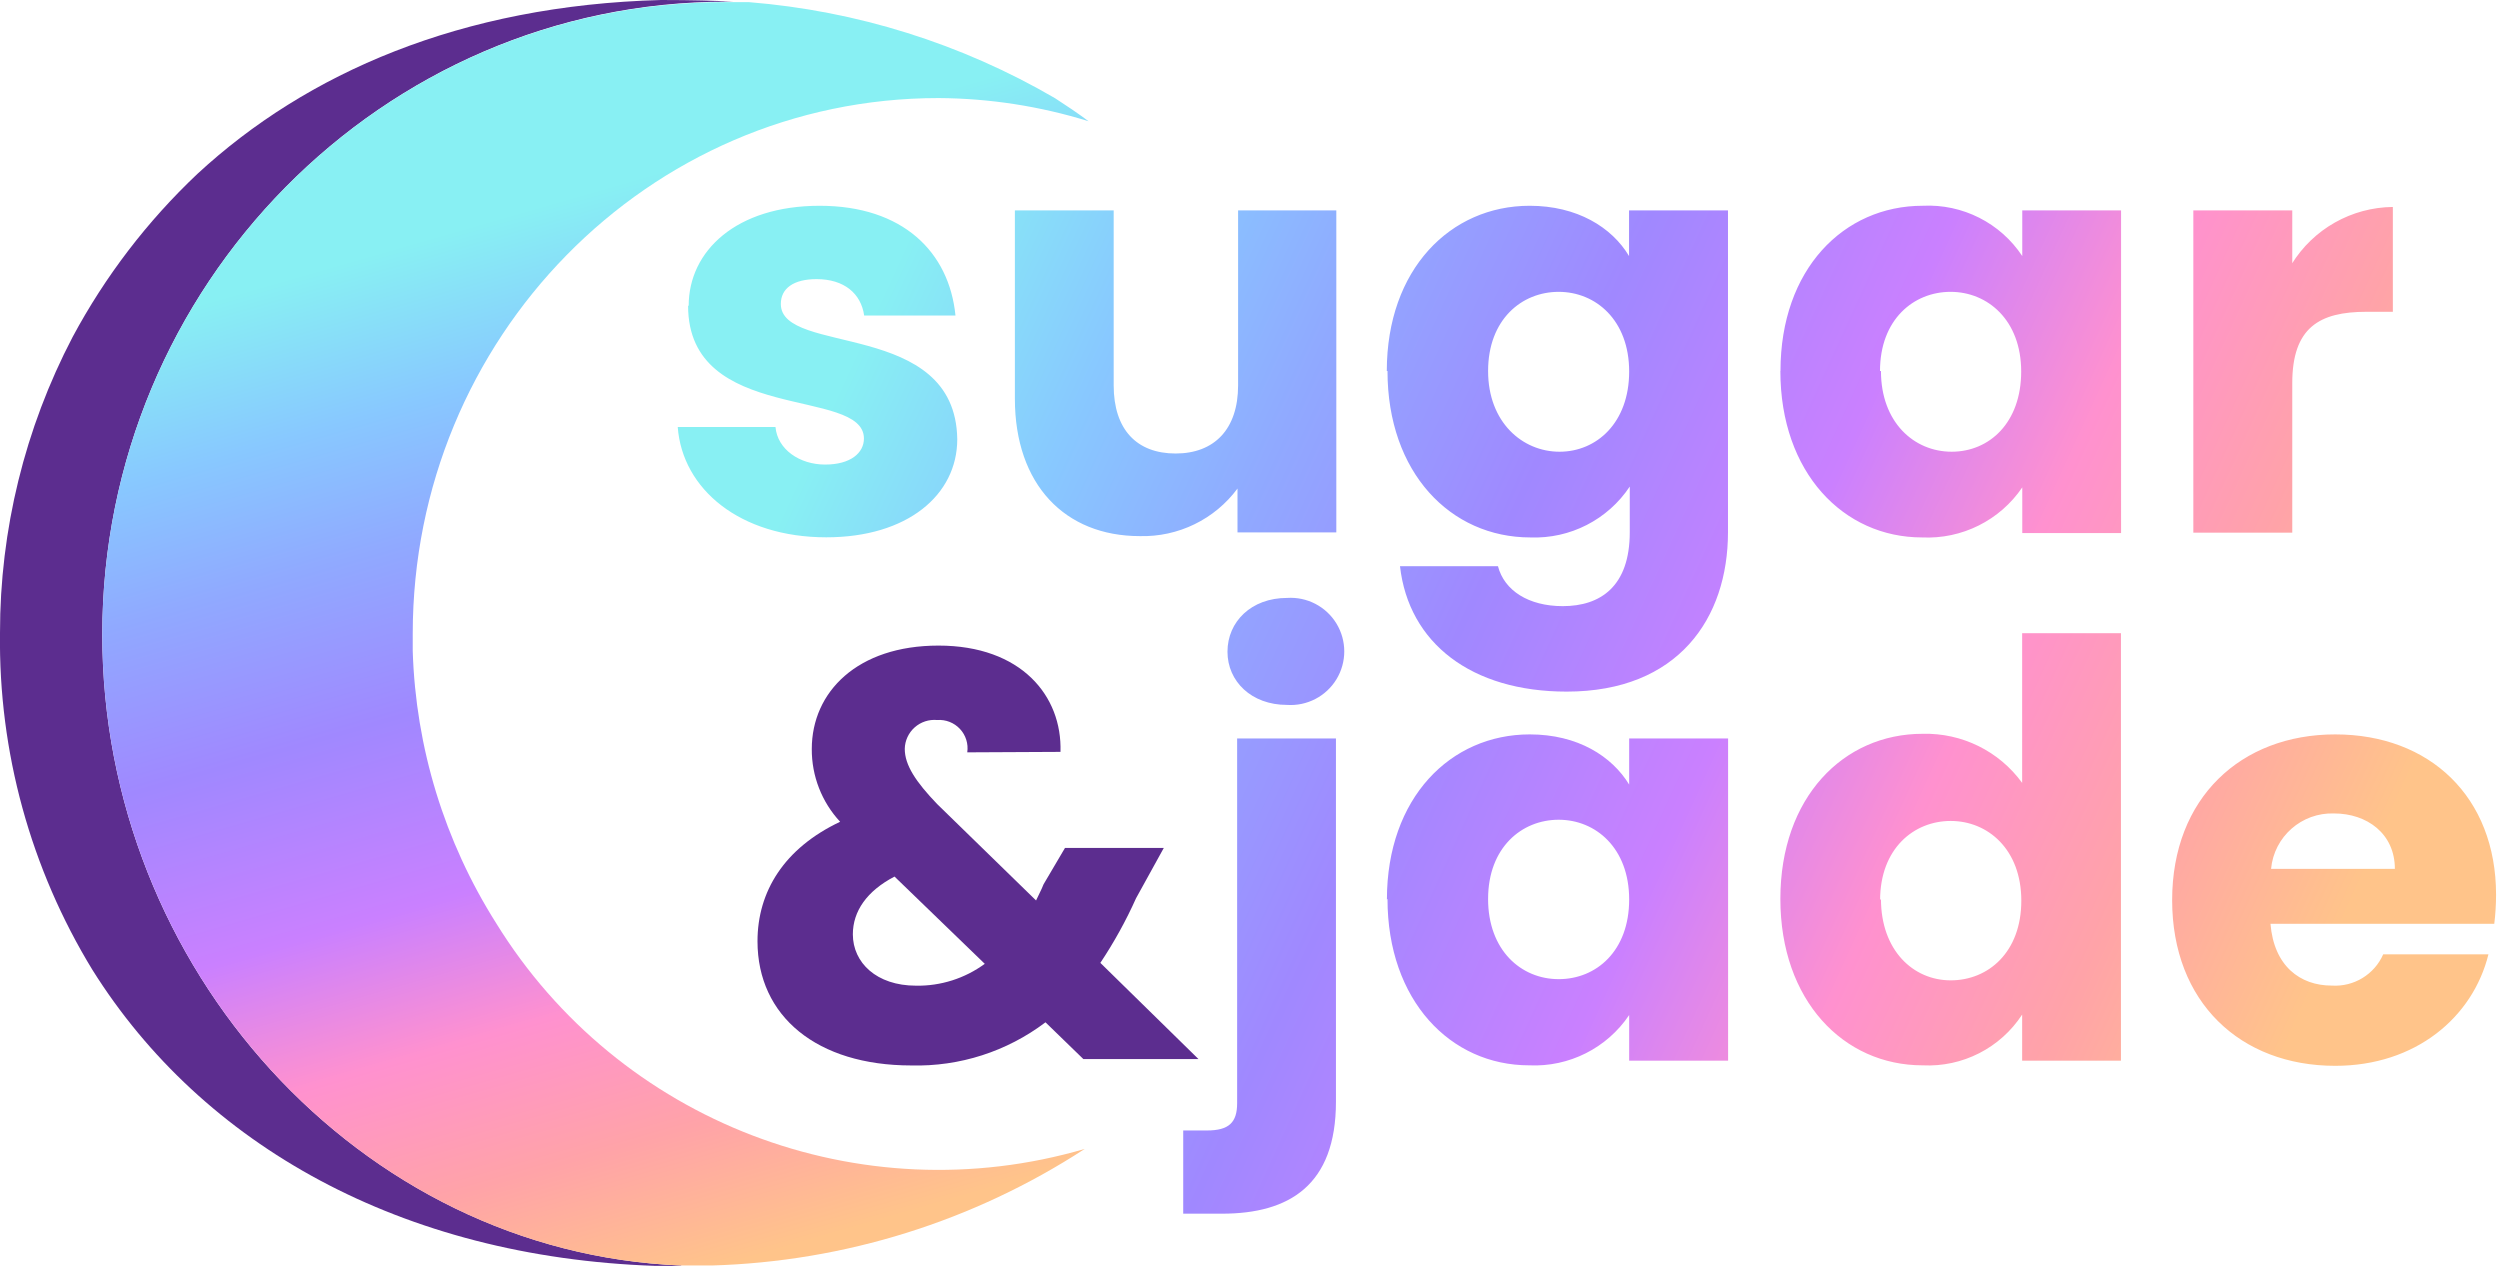 <svg xmlns="http://www.w3.org/2000/svg" width="171" height="87" viewBox="0 0 171 87">
    <defs>
        <linearGradient id="yb4bnjm01a" x1="45.413%" x2="65.026%" y1="13.126%" y2="99.689%">
            <stop offset="0%" stop-color="#88F0F3"/>
            <stop offset="3%" stop-color="#88F0F3"/>
            <stop offset="17%" stop-color="#88C8FF"/>
            <stop offset="29%" stop-color="#90A9FF"/>
            <stop offset="44%" stop-color="#A088FF"/>
            <stop offset="61%" stop-color="#CA80FF"/>
            <stop offset="74%" stop-color="#FF91CF"/>
            <stop offset="87%" stop-color="#FFA3A8"/>
            <stop offset="100%" stop-color="#FFC48A"/>
        </linearGradient>
        <linearGradient id="lssrjq3vfb" x1="-46.4%" x2="86.589%" y1="32.681%" y2="61.279%">
            <stop offset="0%" stop-color="#88F0F3"/>
            <stop offset="3%" stop-color="#88F0F3"/>
            <stop offset="17%" stop-color="#88C8FF"/>
            <stop offset="29%" stop-color="#90A9FF"/>
            <stop offset="44%" stop-color="#A088FF"/>
            <stop offset="61%" stop-color="#CA80FF"/>
            <stop offset="74%" stop-color="#FF91CF"/>
            <stop offset="87%" stop-color="#FFA3A8"/>
            <stop offset="100%" stop-color="#FFC48A"/>
        </linearGradient>
        <linearGradient id="voe9ggekpc" x1="5.9%" x2="107.698%" y1="42.61%" y2="55.835%">
            <stop offset="0%" stop-color="#88F0F3"/>
            <stop offset="3%" stop-color="#88F0F3"/>
            <stop offset="17%" stop-color="#88C8FF"/>
            <stop offset="29%" stop-color="#90A9FF"/>
            <stop offset="44%" stop-color="#A088FF"/>
            <stop offset="61%" stop-color="#CA80FF"/>
            <stop offset="74%" stop-color="#FF91CF"/>
            <stop offset="87%" stop-color="#FFA3A8"/>
            <stop offset="100%" stop-color="#FFC48A"/>
        </linearGradient>
    </defs>
    <g fill="none" fill-rule="evenodd">
        <g fill-rule="nonzero">
            <g>
                <path fill="#5C2D8F" d="M46.585 86.56C24.6 85.659 6.995 66.235 6.995 43.41 6.995 19.515 26.204.115 49.67.115h.513C48.963.049 47.326 0 45.217 0 31.521.366 20.96 5 13.501 11.895c-3.426 3.237-6.308 7.004-8.534 11.156C1.7 29.3-.004 36.247 0 43.297c-.104 8.125 2.089 16.114 6.327 23.05 7.516 11.986 21.13 19.637 38.459 20.238h1.816" transform="translate(-59 -388) translate(59 388)"/>
                <path fill="url(#yb4bnjm01a)" d="M6.995 43.41c0 22.808 17.62 42.28 39.59 43.15h2.11c9.073-.266 17.898-3.026 25.503-7.975-15.375 4.5-31.866-1.826-40.267-15.449-3.529-5.582-5.497-12.005-5.7-18.603v-1.187c0-20.23 16.099-36.638 35.967-36.638 3.48.02 6.937.554 10.26 1.585-.74-.552-1.514-1.073-2.296-1.577-6.4-3.73-13.557-5.976-20.943-6.57H49.67C26.204.114 6.995 19.514 6.995 43.411" transform="translate(-59 -388) translate(59 388)"/>
                <path fill="url(#lssrjq3vfb)" d="M84.62 50.509v24.953c0 1.31-.553 1.862-2.06 1.862h-1.628v5.692h2.654c4.585 0 7.793-1.935 7.793-7.66V50.51h-6.758zm17.166 10.976c0-3.512 2.296-5.415 4.828-5.415 2.533 0 4.821 1.935 4.821 5.456 0 3.52-2.247 5.448-4.82 5.448-2.574 0-4.83-1.976-4.83-5.489m-6.88 0c0 6.952 4.308 11.384 9.69 11.384 2.725.126 5.32-1.178 6.84-3.44v3.122h6.767V50.51h-6.767v3.155c-1.18-1.936-3.518-3.432-6.8-3.432-5.422 0-9.77 4.342-9.77 11.294m64.784-5.887c2.255 0 4.16 1.383 4.16 3.79h-8.468c.206-2.203 2.094-3.864 4.308-3.79m-11.074 5.928c0 6.992 4.674 11.334 11.155 11.334 5.497 0 9.413-3.317 10.48-7.627h-7.198c-.606 1.38-2.012 2.235-3.518 2.139-2.174 0-3.957-1.342-4.193-4.228h15.308c.08-.656.12-1.316.122-1.976 0-6.716-4.552-10.977-11-10.977-6.45 0-11.156 4.342-11.156 11.335m-19.975 0c0-3.513 2.296-5.415 4.829-5.415 2.532 0 4.829 1.935 4.829 5.455 0 3.521-2.256 5.448-4.83 5.448-2.572 0-4.77-2.057-4.77-5.57m9.657-18.172V53.55c-1.576-2.172-4.123-3.428-6.808-3.358-5.415 0-9.73 4.342-9.73 11.293 0 6.952 4.315 11.384 9.73 11.384 2.727.136 5.32-1.187 6.808-3.472v3.154h6.758V43.313h-6.758zM83.96 44.581c0 2.017 1.629 3.635 4.071 3.635 1.368.091 2.672-.586 3.384-1.755.711-1.17.711-2.638 0-3.808-.712-1.17-2.016-1.846-3.384-1.755-2.442 0-4.071 1.626-4.071 3.675" transform="translate(-59 -388) translate(59 388)"/>
                <path fill="url(#voe9ggekpc)" d="M84.686 14.392V26.36c0 3-1.629 4.66-4.275 4.66-2.647 0-4.235-1.627-4.235-4.66V14.392h-6.758V27.27c0 5.887 3.436 9.4 8.542 9.4 2.626.07 5.122-1.144 6.685-3.253v3h6.759V14.392h-6.718zm72.105 3.675v-3.675h-6.767v22.042h6.767V26.206c0-3.797 1.856-4.879 5.065-4.879h1.815v-7.171c-2.826.03-5.44 1.507-6.921 3.91M47.066 20.914c0 8.13 12.027 5.528 12.027 9.082 0 .984-.912 1.78-2.655 1.78-1.742 0-3.257-1.032-3.395-2.569h-6.686c.318 4.26 4.267 7.545 10.163 7.545 5.537 0 8.957-2.886 8.957-6.716-.122-8.212-12.068-5.691-12.068-9.244 0-1.066.871-1.7 2.443-1.7 1.897 0 3.045.992 3.257 2.488h6.246c-.432-4.342-3.6-7.505-9.291-7.505-5.692 0-8.958 3.082-8.958 6.839m54.68 4.463c0-3.52 2.296-5.415 4.828-5.415 2.533 0 4.821 1.935 4.821 5.448 0 3.512-2.231 5.488-4.764 5.488-2.532 0-4.885-2.008-4.885-5.52m-6.881 0c0 6.951 4.308 11.383 9.771 11.383 2.72.103 5.296-1.216 6.8-3.48v3.122c0 3.716-2.012 5.057-4.585 5.057-2.337 0-3.998-1.065-4.43-2.732H95.76c.594 5.26 4.886 8.578 11.4 8.578 7.63 0 11.034-5.016 11.034-10.903v-22.01h-6.767v3.122c-1.18-1.976-3.559-3.44-6.8-3.44-5.423 0-9.77 4.35-9.77 11.302m33.735 0c0-3.52 2.296-5.415 4.829-5.415 2.532 0 4.828 1.935 4.828 5.448 0 3.512-2.182 5.488-4.755 5.488s-4.837-2.008-4.837-5.52m-6.88 0c0 6.951 4.315 11.383 9.69 11.383 2.726.13 5.325-1.166 6.856-3.424v3.123h6.758V14.392h-6.758v3.122c-1.5-2.268-4.09-3.576-6.808-3.44-5.415 0-9.73 4.35-9.73 11.302" transform="translate(-59 -388) translate(59 388)"/>
                <path fill="#5C2D8F" d="M62.651 67.42c-2.695 0-4.316-1.576-4.316-3.512 0-1.577.953-2.96 2.85-3.951l6.173 5.968c-1.363 1-3.016 1.525-4.707 1.496m9.886-15.993c.122-3.83-2.688-7.27-8.347-7.27-5.537 0-8.664 3.163-8.664 7.074-.011 1.845.682 3.624 1.938 4.977-3.835 1.813-5.651 4.78-5.651 8.171 0 5.139 4.071 8.497 10.52 8.497 3.306.085 6.543-.956 9.178-2.952l2.589 2.513h7.874l-6.71-6.578c.936-1.404 1.753-2.884 2.443-4.423l1.898-3.44h-6.759l-1.466 2.488c-.154.399-.358.756-.513 1.106l-6.766-6.594c-1.45-1.512-2.215-2.659-2.215-3.773.01-.562.256-1.095.676-1.47.42-.374.978-.558 1.539-.505.586-.044 1.16.181 1.561.611s.584 1.019.499 1.6l6.376-.032z" transform="translate(-59 -388) translate(59 388)"/>
            </g>
        </g>
    </g>
</svg>
